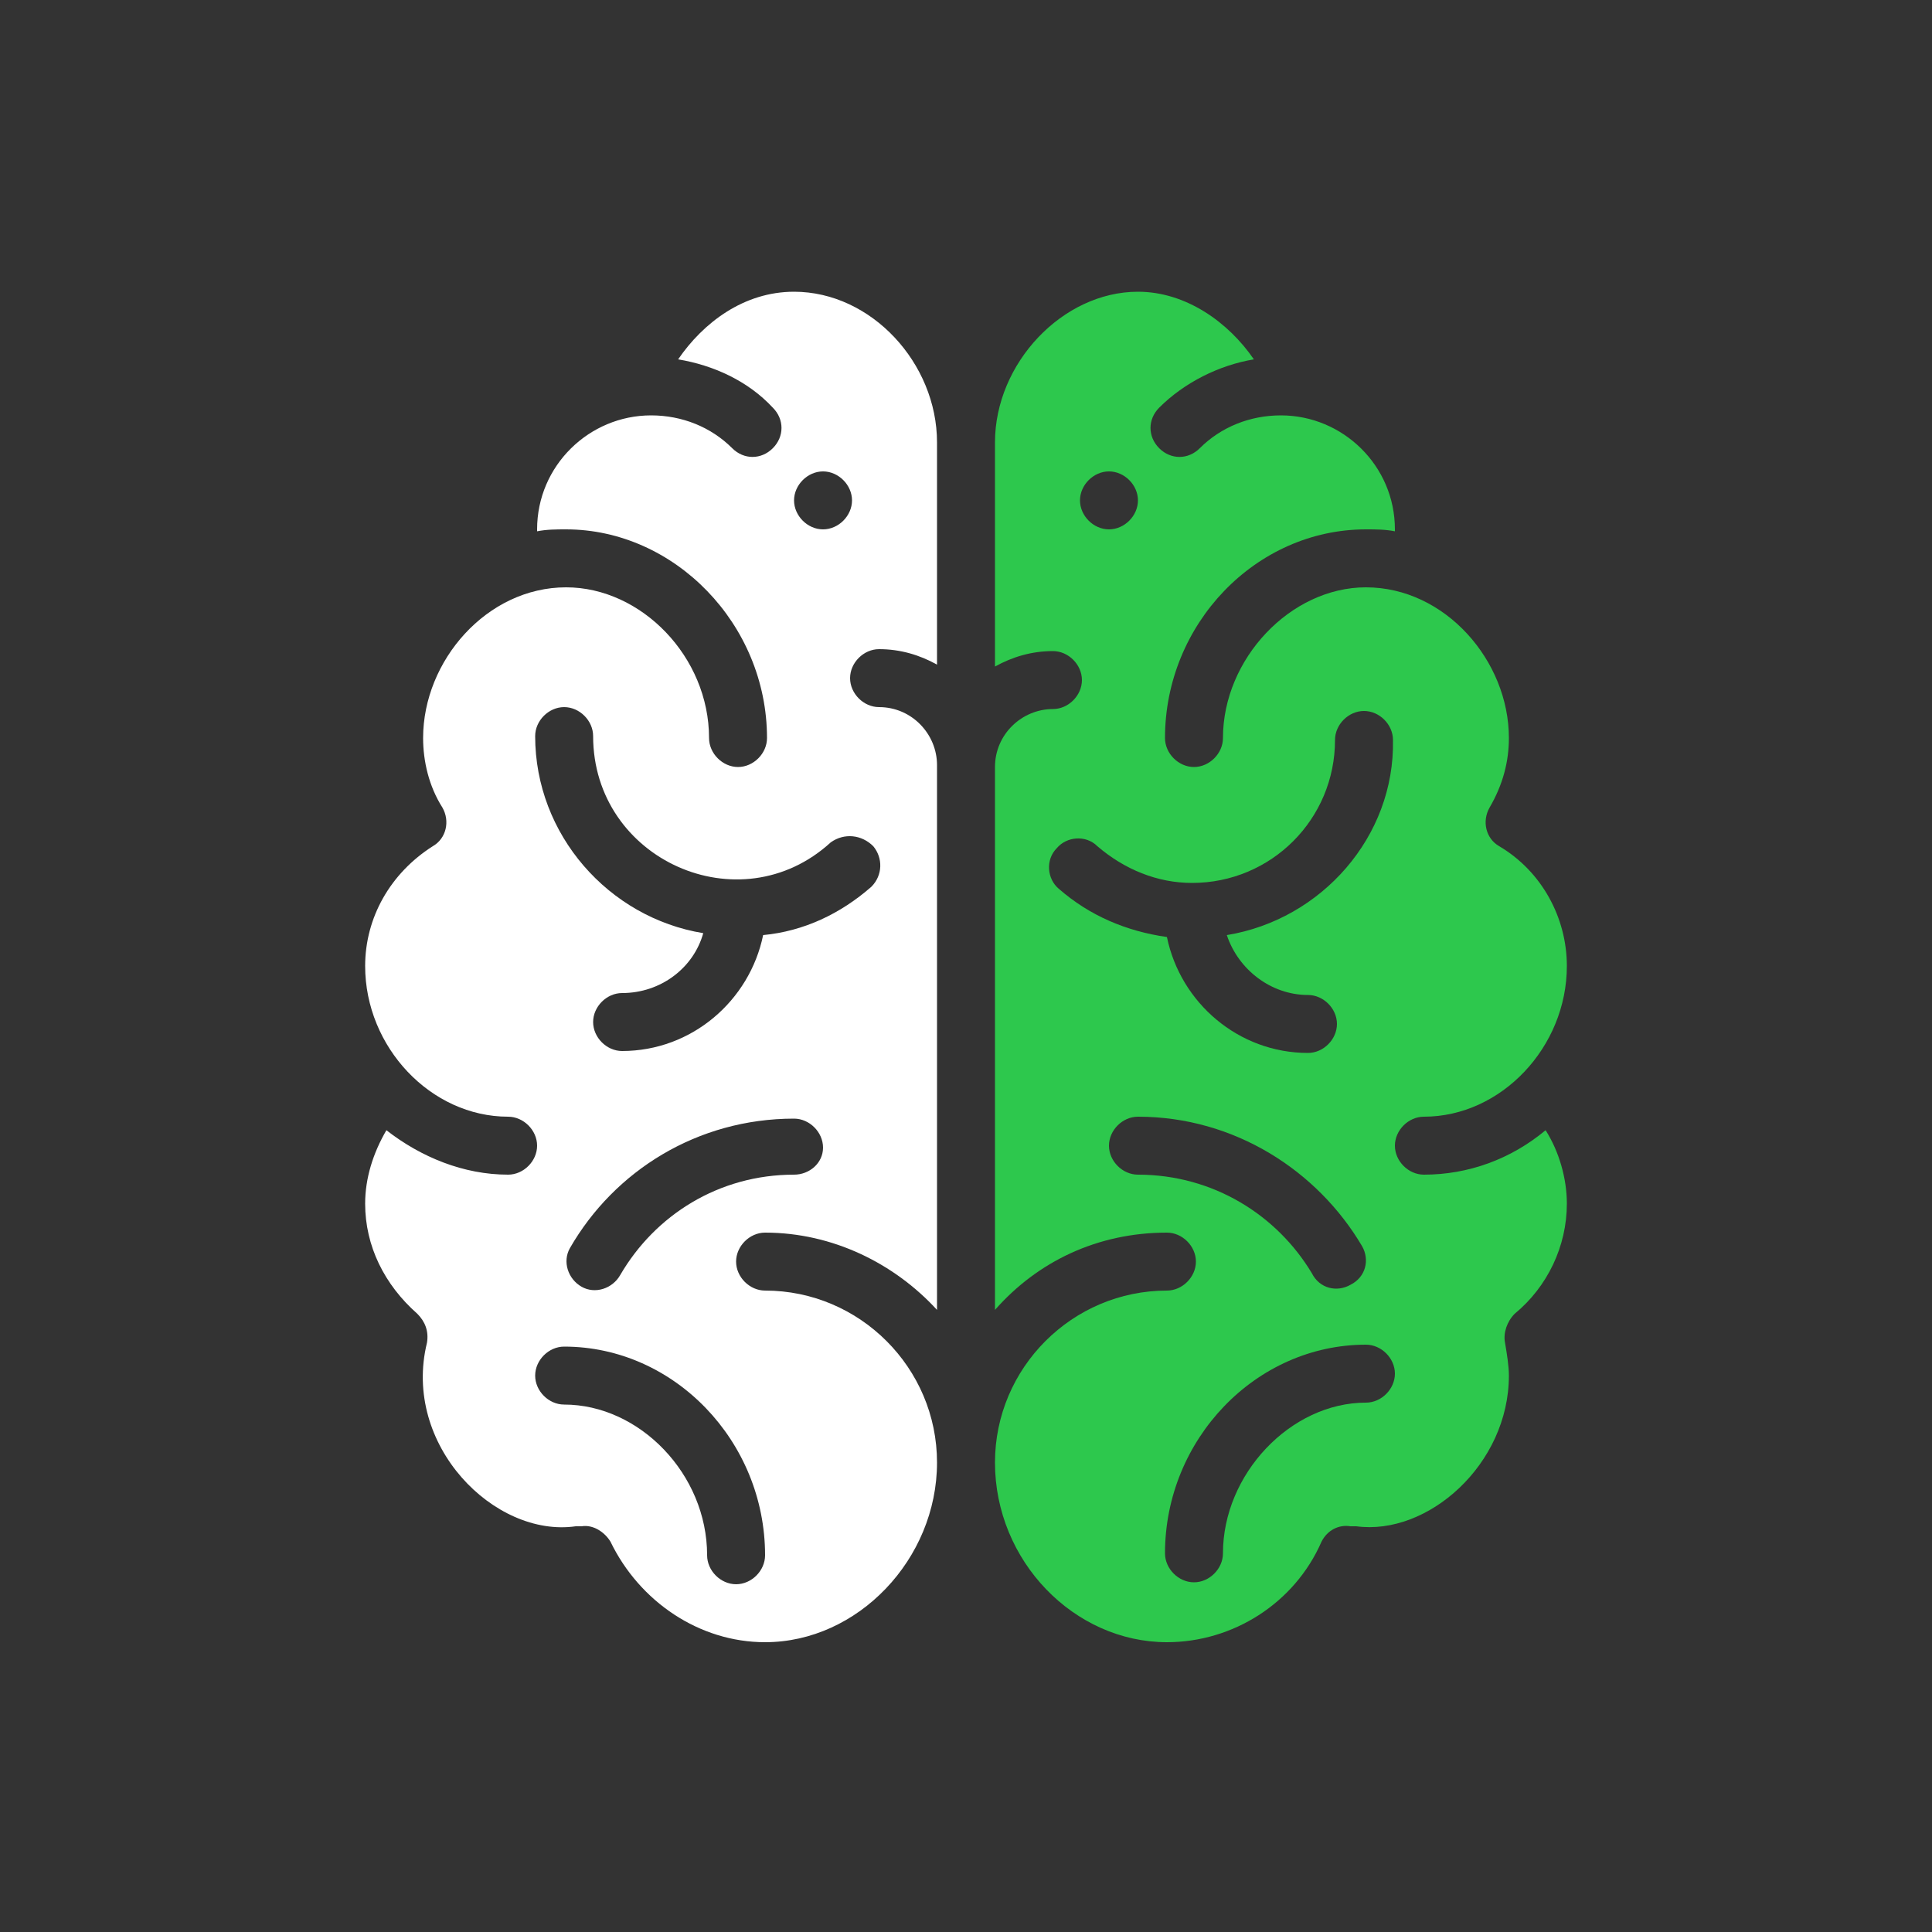 <?xml version="1.0" encoding="UTF-8"?> <!-- Generator: Adobe Illustrator 27.4.0, SVG Export Plug-In . SVG Version: 6.00 Build 0) --> <svg xmlns="http://www.w3.org/2000/svg" xmlns:xlink="http://www.w3.org/1999/xlink" id="Layer_1" x="0px" y="0px" viewBox="0 0 100 100" style="enable-background:new 0 0 100 100;" xml:space="preserve"><rect x="0" y="0" width="100" height="100" fill="#333333" stroke="none"/> <style type="text/css"> .st0{display:none;} .st1{display:inline;fill:none;stroke:#231F20;stroke-width:2;stroke-miterlimit:10;} .st2{display:inline;} .st3{fill:none;stroke:#000000;stroke-width:2;stroke-miterlimit:10;} .st4{display:inline;fill:none;stroke:#000000;stroke-width:2;stroke-miterlimit:10;} .st5{fill:#2DC84D;} .st6{fill:#FFFFFF;} </style> <g class="st0"> <path class="st1" d="M-56.4,71.7c0-6.6-4.6-12.1-10.8-13.4v-3.4c2.3-1.1,3.9-3.4,3.9-6.2c0-0.6,0-2.8,0-3.4c0-3.8-3.1-6.8-6.8-6.8 c-3.8,0-6.8,3.1-6.8,6.8c0,0.6,0,2.8,0,3.4c0,2.7,1.6,5,3.8,6.1v3.5c-6.1,1.4-10.7,6.8-10.7,13.4C-83.8,71.7-56.4,71.7-56.4,71.7z"></path> <path class="st1" d="M-63.2,43.3c1-0.6,2.1-1.1,3.2-1.3v-2.6c-1.7-0.8-2.9-2.6-2.9-4.6c0-0.4,0-2.1,0-2.6c0-2.9,2.3-5.2,5.2-5.2 s5.2,2.3,5.2,5.2c0,0.4,0,2.1,0,2.6c0,2.1-1.2,3.8-3,4.7V42c4.7,1,8.2,5.1,8.2,10.1h-16.8"></path> <path class="st1" d="M-76.6,43.3c-1-0.6-2.1-1.1-3.2-1.3v-2.6c1.7-0.8,3-2.6,3-4.7c0-0.4,0-2.1,0-2.6c0-2.9-2.3-5.2-5.2-5.2 c-2.8,0-5.2,2.3-5.2,5.2c0,0.4,0,2.1,0,2.6c0,2,1.2,3.8,2.9,4.6V42c-4.6,1-8.1,5.2-8.1,10.1h15.8"></path> </g> <g class="st0"> <polyline class="st1" points="-94.5,32.3 -89,32.3 -79.8,63.1 -55.7,63.1 -51.8,37.6 -87.4,37.6 "></polyline> <ellipse class="st1" cx="-76.7" cy="69.9" rx="3.1" ry="3.1"></ellipse> <circle class="st1" cx="-59.2" cy="70.1" r="3.1"></circle> <line class="st1" x1="-81.4" y1="57.8" x2="-78.6" y2="67.2"></line> <line class="st1" x1="-73.3" y1="69.3" x2="-62.3" y2="69.3"></line> </g> <g class="st0"> <g class="st2"> <g> <rect x="-97.1" y="44.2" class="st3" width="45.2" height="24.7"></rect> </g> <circle class="st3" cx="-74.3" cy="56.5" r="7.7"></circle> <line class="st3" x1="-92.4" y1="48.9" x2="-92.4" y2="64.2"></line> <line class="st3" x1="-56.5" y1="48.9" x2="-56.5" y2="64.2"></line> </g> <g class="st2"> <g> <polyline class="st3" points="-91.6,44.2 -91.6,38.2 -46.4,38.2 -46.4,62.9 -51.9,62.9 "></polyline> </g> </g> <g class="st2"> <g> <polyline class="st3" points="-86.5,38.7 -86.5,32.7 -41.3,32.7 -41.3,57.4 -46.8,57.4 "></polyline> </g> </g> </g> <g class="st0"> <g class="st2"> <circle class="st3" cx="-69.5" cy="49.4" r="20.2"></circle> <line class="st3" x1="-69.9" y1="34.2" x2="-69.9" y2="53.3"></line> <line class="st3" x1="-69.9" y1="53.3" x2="-63.3" y2="46.7"></line> </g> <circle class="st4" cx="-69.5" cy="49.4" r="25.2"></circle> </g> <g> <path class="st5" d="M73.7,57.8c4,0,7.4-3.6,7.4-7.8c0-2.5-1.3-4.9-3.5-6.2c-0.7-0.4-0.9-1.3-0.5-2c0.7-1.2,1-2.4,1-3.6 c0-4-3.3-7.8-7.4-7.8c-3.9,0-7.4,3.7-7.4,7.8c0,0.8-0.7,1.5-1.5,1.5s-1.5-0.7-1.5-1.5c0-5.9,4.7-10.8,10.4-10.8c0.5,0,1,0,1.5,0.1 v-0.1c0-3.3-2.7-5.9-5.9-5.9c-1.6,0-3.1,0.6-4.2,1.7c-0.6,0.6-1.5,0.6-2.1,0s-0.6-1.5,0-2.1c1.3-1.3,3.1-2.2,4.9-2.5 c-1.3-1.9-3.5-3.5-6-3.5c-3.9,0-7.4,3.7-7.4,7.8v11.6c0.9-0.5,1.9-0.8,3-0.8c0.8,0,1.5,0.7,1.5,1.5s-0.7,1.5-1.5,1.5 c-1.6,0-3,1.3-3,3v28.1c2.2-2.5,5.3-4,8.9-4c0.8,0,1.5,0.7,1.5,1.5s-0.7,1.5-1.5,1.5c-4.9,0-8.9,4-8.9,8.9c0,5.1,4.1,9.3,8.9,9.3 c3.4,0,6.6-2,8-5.2c0.3-0.6,0.9-0.9,1.5-0.8c0.1,0,0.2,0,0.3,0c3.7,0.5,7.9-3.2,7.9-7.8c0-0.5-0.1-1.1-0.2-1.7 C77.8,69,78,68.4,78.4,68c1.7-1.4,2.7-3.5,2.7-5.7c0-1.3-0.4-2.7-1.1-3.8c-1.8,1.5-4,2.3-6.3,2.3c-0.8,0-1.5-0.7-1.5-1.5 S72.9,57.8,73.7,57.8z M57.4,24.4c0.8,0,1.5,0.7,1.5,1.5s-0.7,1.5-1.5,1.5s-1.5-0.7-1.5-1.5S56.6,24.4,57.4,24.4z M58.9,60.8 c-0.8,0-1.5-0.7-1.5-1.5s0.7-1.5,1.5-1.5c5,0,9.3,2.8,11.6,6.7c0.4,0.7,0.2,1.6-0.6,2c-0.7,0.4-1.6,0.2-2-0.6 C66.1,62.9,62.8,60.8,58.9,60.8z M70.7,72.6c-3.9,0-7.4,3.7-7.4,7.8c0,0.8-0.7,1.5-1.5,1.5s-1.5-0.7-1.5-1.5 c0-5.9,4.7-10.8,10.4-10.8c0.8,0,1.5,0.7,1.5,1.5S71.5,72.6,70.7,72.6z M63.5,48.4c0.6,1.8,2.3,3.1,4.2,3.1c0.8,0,1.5,0.7,1.5,1.5 s-0.7,1.5-1.5,1.5c-3.6,0-6.6-2.6-7.3-6c-2.1-0.3-4-1.1-5.6-2.5c-0.6-0.5-0.7-1.5-0.1-2.1c0.5-0.6,1.5-0.7,2.1-0.1 c1.4,1.2,3.1,1.9,4.9,1.9c4.1,0,7.4-3.3,7.4-7.4c0-0.8,0.7-1.5,1.5-1.5s1.5,0.7,1.5,1.5C72.2,43.3,68.4,47.6,63.5,48.4z"></path> <path class="st6" d="M41.1,15.1c-2.6,0-4.7,1.6-6,3.5c1.8,0.3,3.6,1.1,4.9,2.5c0.6,0.6,0.6,1.5,0,2.1s-1.5,0.6-2.1,0 c-1.1-1.1-2.6-1.7-4.2-1.7c-3.2,0-5.9,2.6-5.9,5.9v0.1c0.5-0.1,1-0.1,1.5-0.1c5.6,0,10.4,4.9,10.4,10.8c0,0.8-0.7,1.5-1.5,1.5 s-1.5-0.7-1.5-1.5c0-4.2-3.5-7.8-7.4-7.8c-4.1,0-7.4,3.8-7.4,7.8c0,1.2,0.3,2.5,1,3.6c0.4,0.7,0.2,1.6-0.5,2 c-2.2,1.4-3.5,3.7-3.5,6.2c0,4.2,3.4,7.8,7.4,7.8c0.8,0,1.5,0.7,1.5,1.5s-0.7,1.5-1.5,1.5c-2.3,0-4.5-0.9-6.3-2.3 c-0.7,1.2-1.1,2.5-1.1,3.8c0,2.2,1,4.2,2.7,5.7c0.4,0.4,0.6,0.9,0.5,1.5c-1.3,5.3,3.5,10.1,7.7,9.5c0.1,0,0.2,0,0.3,0 c0.6-0.1,1.2,0.3,1.5,0.8c1.5,3.1,4.6,5.2,8,5.2c4.8,0,8.9-4.3,8.9-9.3c0-4.9-4-8.9-8.9-8.9c-0.8,0-1.5-0.7-1.5-1.5 s0.7-1.5,1.5-1.5c3.5,0,6.7,1.6,8.9,4V39.6c0-1.6-1.3-3-3-3c-0.8,0-1.5-0.7-1.5-1.5s0.7-1.5,1.5-1.5c1.1,0,2.1,0.3,3,0.8V22.9 C48.5,18.8,45.1,15.1,41.1,15.1z M39.6,80.5c0,0.8-0.7,1.5-1.5,1.5s-1.5-0.7-1.5-1.5c0-4.2-3.5-7.8-7.4-7.8c-0.8,0-1.5-0.7-1.5-1.5 s0.7-1.5,1.5-1.5C34.9,69.7,39.6,74.6,39.6,80.5z M41.1,60.8c-3.9,0-7.2,2.1-9,5.2c-0.4,0.7-1.3,1-2,0.6s-1-1.3-0.6-2 c2.3-4,6.6-6.7,11.6-6.7c0.8,0,1.5,0.7,1.5,1.5S41.9,60.8,41.1,60.8z M45.2,43.8c0.5,0.6,0.5,1.5-0.1,2.1c-1.6,1.4-3.5,2.3-5.6,2.5 c-0.7,3.4-3.7,6-7.3,6c-0.8,0-1.5-0.7-1.5-1.5s0.7-1.5,1.5-1.5c2,0,3.7-1.3,4.2-3.1c-4.9-0.8-8.7-5.1-8.7-10.2 c0-0.8,0.7-1.5,1.5-1.5s1.5,0.7,1.5,1.5c0,6.4,7.6,9.8,12.3,5.5C43.7,43.1,44.6,43.2,45.2,43.8z M42.6,27.4c-0.8,0-1.5-0.7-1.5-1.5 s0.7-1.5,1.5-1.5s1.5,0.7,1.5,1.5C44.1,26.7,43.4,27.4,42.6,27.4z"></path> </g> </svg> 